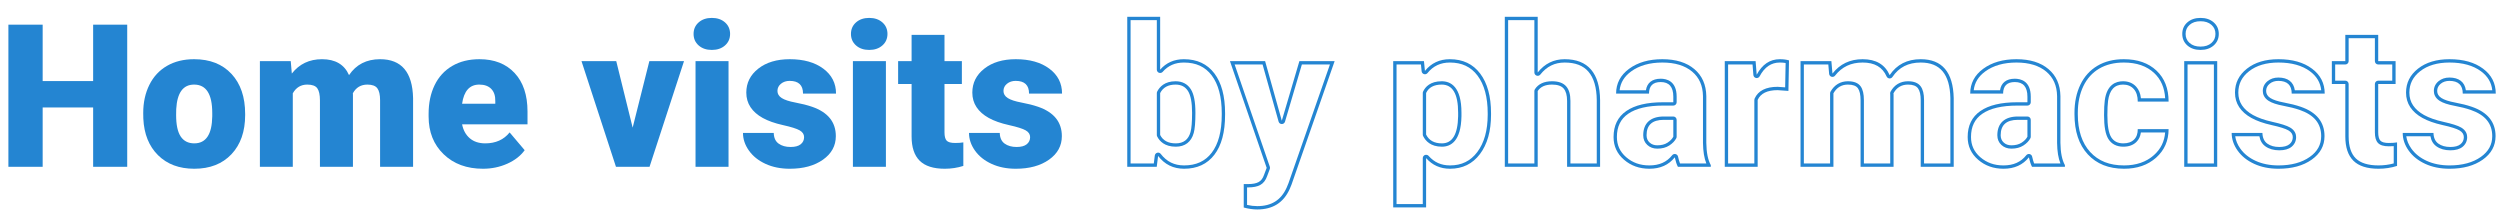 <?xml version="1.0" encoding="UTF-8" standalone="no"?>
<svg
   xmlns:dc="http://purl.org/dc/elements/1.1/"
   xmlns:cc="http://creativecommons.org/ns#"
   xmlns:rdf="http://www.w3.org/1999/02/22-rdf-syntax-ns#"
   xmlns:svg="http://www.w3.org/2000/svg"
   xmlns="http://www.w3.org/2000/svg"
   viewBox="0 0 1000 86.667"
   height="86.667"
   width="1000"
   xml:space="preserve"
   id="svg2"
   version="1.1"><defs
     id="defs6"><clipPath
       id="clipPath18"
       clipPathUnits="userSpaceOnUse"><path
         id="path16"
         d="M 0,65 H 750 V 0 H 0 Z" /></clipPath></defs><g
     transform="matrix(1.333,0,0,-1.333,0,86.667)"
     id="g10"><g
       id="g12"><g
         clip-path="url(#clipPath18)"
         id="g14"><g
           transform="translate(352.822,21.997)"
           id="g20"><path
             id="path22"
             style="fill:#2485d2;fill-opacity:1;fill-rule:nonzero;stroke:none"
             d="m 0,0 c -2.285,0 -3.848,0.839 -4.687,2.516 v 12.576 c 0.859,1.697 2.402,2.545 4.628,2.545 1.68,0 2.925,-0.649 3.736,-1.945 0.81,-1.297 1.216,-3.466 1.216,-6.507 0,-2.75 -0.157,-4.68 -0.469,-5.791 C 3.799,1.131 2.324,0 0,0 m -4.687,37.969 h -9.874 v -45 h 8.848 l 0.41,3.252 c 1.973,-2.559 4.571,-3.838 7.793,-3.838 3.906,0 6.934,1.396 9.082,4.189 2.149,2.793 3.223,6.787 3.223,11.983 v 0.498 c 0,5.136 -1.074,9.121 -3.223,11.953 -2.148,2.831 -5.195,4.248 -9.14,4.248 -2.911,0 -5.284,-1.045 -7.119,-3.135 z M 0,-1 c 2.779,0 4.642,1.427 5.386,4.123 0.341,1.211 0.507,3.194 0.507,6.062 0,3.262 -0.448,5.564 -1.368,7.037 -0.988,1.58 -2.573,2.415 -4.584,2.415 -3.268,0 -4.806,-1.682 -5.521,-3.093 -0.071,-0.14 -0.107,-0.295 -0.107,-0.452 V 2.516 c 0,-0.156 0.036,-0.309 0.105,-0.448 C -4.881,0.668 -3.343,-1 0,-1 m -5.687,37.969 v -14.85 c 0,-0.416 0.257,-0.789 0.647,-0.936 0.115,-0.043 0.234,-0.064 0.352,-0.064 0.282,0 0.558,0.12 0.752,0.34 1.652,1.881 3.735,2.795 6.368,2.795 3.647,0 6.377,-1.26 8.344,-3.853 2.003,-2.64 3.019,-6.459 3.019,-11.348 V 8.555 c 0,-4.946 -1.015,-8.772 -3.015,-11.373 -1.967,-2.556 -4.678,-3.799 -8.29,-3.799 -2.922,0 -5.212,1.128 -7.001,3.448 -0.192,0.25 -0.487,0.39 -0.792,0.39 -0.087,0 -0.175,-0.012 -0.262,-0.035 -0.391,-0.107 -0.679,-0.438 -0.73,-0.84 l -0.3,-2.377 h -6.966 v 43 z" /></g><g
           transform="translate(400.488,46.665)"
           id="g24"><path
             id="path26"
             style="fill:#2485d2;fill-opacity:1;fill-rule:nonzero;stroke:none"
             d="M 0,0 H -10.576 L -15.85,-17.871 -20.859,0 h -10.547 l 11.015,-32.018 -0.791,-2.11 c -0.351,-1.036 -0.893,-1.755 -1.626,-2.155 -0.732,-0.401 -1.792,-0.602 -3.178,-0.602 h -1.289 v -7.033 c 1.425,-0.39 2.783,-0.584 4.072,-0.584 4.648,0 7.89,2.051 9.726,6.152 l 0.557,1.348 z m -1.408,-1 -12.447,-35.646 -0.534,-1.295 c -1.675,-3.742 -4.558,-5.561 -8.814,-5.561 -0.973,0 -2.004,0.122 -3.072,0.365 v 5.252 h 0.289 c 1.57,0 2.767,0.237 3.658,0.724 0.956,0.523 1.66,1.435 2.083,2.682 l 0.791,2.11 c 0.081,0.218 0.085,0.457 0.009,0.677 L -30.005,-1 h 8.387 l 4.806,-17.141 c 0.12,-0.429 0.51,-0.727 0.956,-0.73 0.002,0 0.004,0 0.006,0 0.443,0 0.834,0.292 0.959,0.717 L -9.829,-1 Z" /></g><g
           transform="translate(432.686,21.997)"
           id="g28"><path
             id="path30"
             style="fill:#2485d2;fill-opacity:1;fill-rule:nonzero;stroke:none"
             d="m 0,0 c -2.305,0 -3.887,0.879 -4.746,2.637 v 12.48 c 0.781,1.68 2.344,2.52 4.687,2.52 3.282,0 4.922,-2.813 4.922,-8.438 V 8.145 C 4.766,2.715 3.145,0 0,0 m 2.373,25.254 c -3.086,0 -5.576,-1.172 -7.471,-3.516 l -0.293,2.93 h -9.228 v -43.887 h 9.873 v 14.795 c 1.875,-2.129 4.267,-3.193 7.178,-3.193 3.769,0 6.762,1.47 8.979,4.409 2.217,2.939 3.325,6.87 3.325,11.792 v 0.469 c 0,5.039 -1.084,8.998 -3.252,11.88 -2.168,2.88 -5.205,4.321 -9.111,4.321 M 0,-1 c 2.6,0 5.727,1.583 5.863,9.145 v 1.054 c 0,7.8 -3.22,9.438 -5.922,9.438 -3.432,0 -4.937,-1.685 -5.594,-3.098 -0.061,-0.132 -0.093,-0.276 -0.093,-0.422 V 2.637 c 0,-0.153 0.035,-0.303 0.102,-0.439 C -4.931,0.739 -3.373,-1 0,-1 m 2.373,25.254 c 3.607,0 6.326,-1.283 8.312,-3.923 2.025,-2.69 3.051,-6.485 3.051,-11.278 V 8.584 c 0,-4.677 -1.051,-8.442 -3.123,-11.19 -2.036,-2.699 -4.712,-4.011 -8.181,-4.011 -2.634,0 -4.736,0.933 -6.428,2.854 -0.193,0.22 -0.469,0.339 -0.75,0.339 -0.119,0 -0.238,-0.021 -0.353,-0.064 -0.39,-0.147 -0.647,-0.52 -0.647,-0.936 v -13.795 h -7.873 v 41.887 h 7.323 l 0.203,-2.029 c 0.041,-0.404 0.321,-0.743 0.709,-0.859 0.095,-0.028 0.191,-0.042 0.286,-0.042 0.297,0 0.585,0.133 0.778,0.372 1.71,2.115 3.9,3.144 6.693,3.144" /></g><g
           transform="translate(461.426,59.966)"
           id="g32"><path
             id="path34"
             style="fill:#2485d2;fill-opacity:1;fill-rule:nonzero;stroke:none"
             d="M 0,0 H -9.873 V -45 H 0 v 22.734 c 0.84,1.289 2.275,1.934 4.307,1.934 1.64,0 2.802,-0.396 3.486,-1.187 0.684,-0.791 1.025,-2.026 1.025,-3.706 V -45 h 9.903 v 20.01 c -0.039,4.043 -0.948,7.099 -2.725,9.17 -1.777,2.07 -4.414,3.105 -7.91,3.105 -3.281,0 -5.977,-1.328 -8.086,-3.984 z m -1,-1 v -15.699 c 0,-0.426 0.269,-0.804 0.671,-0.944 0.108,-0.038 0.219,-0.056 0.329,-0.056 0.299,0 0.59,0.134 0.783,0.378 1.928,2.427 4.316,3.606 7.303,3.606 3.219,0 5.558,-0.902 7.151,-2.757 1.612,-1.877 2.447,-4.746 2.484,-8.518 V -44 H 9.818 v 18.775 c 0,1.946 -0.415,3.372 -1.268,4.36 -0.879,1.017 -2.307,1.533 -4.243,1.533 -2.382,0 -4.113,-0.803 -5.145,-2.388 C -0.944,-21.882 -1,-22.072 -1,-22.266 V -44 h -7.873 v 43 z" /></g><g
           transform="translate(497.315,21.411)"
           id="g36"><path
             id="path38"
             style="fill:#2485d2;fill-opacity:1;fill-rule:nonzero;stroke:none"
             d="m 0,0 c -0.937,0 -1.709,0.278 -2.314,0.835 -0.606,0.557 -0.909,1.284 -0.909,2.183 0,3.086 1.719,4.628 5.157,4.628 H 4.805 V 2.578 C 4.453,1.914 3.872,1.318 3.062,0.791 2.251,0.264 1.23,0 0,0 m 1.523,25.84 c -4.043,0 -7.368,-0.956 -9.975,-2.868 -2.608,-1.911 -3.911,-4.399 -3.911,-7.462 h 9.873 c 0,2.316 1.172,3.474 3.515,3.474 2.52,0 3.78,-1.462 3.78,-4.386 V 12.92 H 1.758 c -4.844,0 -8.535,-0.879 -11.074,-2.637 -2.539,-1.758 -3.809,-4.355 -3.809,-7.793 0,-2.734 1.045,-5.005 3.135,-6.811 2.09,-1.807 4.629,-2.71 7.617,-2.71 3.262,0 5.801,1.142 7.617,3.427 0.274,-1.25 0.586,-2.197 0.938,-2.841 h 9.873 v 0.498 c -0.86,1.543 -1.309,3.769 -1.348,6.679 v 14.034 c -0.059,3.437 -1.26,6.142 -3.603,8.115 C 8.76,24.854 5.566,25.84 1.523,25.84 M 0,-1 c 1.422,0 2.635,0.321 3.607,0.953 0.951,0.618 1.651,1.344 2.081,2.157 0.077,0.144 0.117,0.305 0.117,0.468 v 5.068 c 0,0.553 -0.448,1 -1,1 H 1.934 c -3.97,0 -6.157,-1.999 -6.157,-5.628 0,-1.186 0.415,-2.168 1.232,-2.919 C -2.198,-0.63 -1.192,-1 0,-1 m 1.523,25.84 c 3.782,0 6.789,-0.917 8.936,-2.724 2.132,-1.795 3.194,-4.204 3.248,-7.35 V 0.719 c 0.034,-2.545 0.364,-4.576 1.004,-6.164 H 6.817 c -0.213,0.527 -0.412,1.216 -0.596,2.055 -0.082,0.377 -0.375,0.673 -0.751,0.761 -0.075,0.017 -0.151,0.026 -0.226,0.026 -0.301,0 -0.59,-0.136 -0.783,-0.378 -1.631,-2.053 -3.867,-3.05 -6.834,-3.05 -2.766,0 -5.043,0.807 -6.963,2.466 -1.877,1.622 -2.789,3.603 -2.789,6.055 0,3.117 1.105,5.397 3.378,6.971 2.357,1.632 5.891,2.459 10.505,2.459 h 3.047 c 0.552,0 1,0.448 1,1 v 1.678 c 0,4.687 -2.995,5.386 -4.78,5.386 -2.555,0 -4.103,-1.224 -4.444,-3.474 h -7.891 c 0.25,2.285 1.386,4.143 3.449,5.656 2.42,1.774 5.578,2.674 9.384,2.674" /></g><g
           transform="translate(534.082,47.251)"
           id="g40"><path
             id="path42"
             style="fill:#2485d2;fill-opacity:1;fill-rule:nonzero;stroke:none"
             d="m 0,0 c -2.969,0 -5.283,-1.553 -6.943,-4.658 l -0.323,4.072 h -9.257 v -31.699 h 9.873 v 20.068 c 0.879,1.953 2.871,2.93 5.976,2.93 l 3.252,-0.234 0.176,9.169 C 1.973,-0.117 1.055,0 0,0 m 0,-1 c 0.637,0 1.218,-0.046 1.739,-0.139 l -0.14,-7.309 -2.201,0.158 c -0.024,0.002 -0.048,0.003 -0.072,0.003 -3.52,0 -5.837,-1.184 -6.888,-3.519 -0.058,-0.129 -0.088,-0.269 -0.088,-0.411 v -19.068 h -7.873 v 29.699 h 7.333 l 0.25,-3.151 c 0.035,-0.443 0.357,-0.809 0.792,-0.9 0.069,-0.014 0.137,-0.021 0.205,-0.021 0.363,0 0.705,0.198 0.882,0.528 C -4.576,-2.351 -2.593,-1 0,-1" /></g><g
           transform="translate(576.358,47.251)"
           id="g44"><path
             id="path46"
             style="fill:#2485d2;fill-opacity:1;fill-rule:nonzero;stroke:none"
             d="M 0,0 C -4.062,0 -7.168,-1.592 -9.316,-4.775 -10.723,-1.592 -13.428,0 -17.432,0 c -3.789,0 -6.806,-1.436 -9.052,-4.307 l -0.323,3.721 h -9.257 v -31.699 h 9.873 v 22.06 c 0.996,1.739 2.441,2.608 4.336,2.608 1.484,0 2.49,-0.371 3.017,-1.113 0.527,-0.743 0.791,-1.944 0.791,-3.604 v -19.951 h 9.902 v 21.65 l -0.029,0.41 c 0.957,1.739 2.412,2.608 4.365,2.608 1.446,0 2.442,-0.371 2.989,-1.113 C -0.273,-9.473 0,-10.654 0,-12.275 v -20.01 H 9.902 V -11.66 C 9.727,-3.887 6.426,0 0,0 m 0,-1 c 5.828,0 8.74,-3.494 8.902,-10.66 V -31.285 H 1 v 19.01 c 0,1.856 -0.332,3.21 -1.015,4.138 -0.743,1.008 -2.02,1.52 -3.794,1.52 -2.303,0 -4.115,-1.081 -5.241,-3.125 -0.093,-0.169 -0.135,-0.361 -0.121,-0.554 l 0.026,-0.374 v -20.615 h -7.902 v 18.951 c 0,1.89 -0.319,3.258 -0.976,4.183 -0.723,1.018 -2.013,1.534 -3.832,1.534 -2.239,0 -4.038,-1.076 -5.204,-3.11 -0.087,-0.152 -0.132,-0.323 -0.132,-0.498 v -21.06 h -7.873 v 29.699 h 7.34 l 0.243,-2.807 c 0.036,-0.409 0.318,-0.755 0.712,-0.872 0.094,-0.028 0.19,-0.042 0.285,-0.042 0.302,0 0.594,0.138 0.787,0.384 2.065,2.64 4.769,3.923 8.265,3.923 3.603,0 5.958,-1.367 7.201,-4.179 0.147,-0.333 0.463,-0.56 0.826,-0.592 0.03,-0.003 0.059,-0.004 0.089,-0.004 0.33,0 0.642,0.163 0.828,0.44 C -6.519,-2.418 -3.742,-1 0,-1" /></g><g
           transform="translate(603.574,21.411)"
           id="g48"><path
             id="path50"
             style="fill:#2485d2;fill-opacity:1;fill-rule:nonzero;stroke:none"
             d="m 0,0 c -0.937,0 -1.709,0.278 -2.314,0.835 -0.606,0.557 -0.909,1.284 -0.909,2.183 0,3.086 1.719,4.628 5.157,4.628 H 4.805 V 2.578 C 4.453,1.914 3.872,1.318 3.062,0.791 2.251,0.264 1.23,0 0,0 m 1.523,25.84 c -4.043,0 -7.368,-0.956 -9.975,-2.868 -2.608,-1.911 -3.911,-4.399 -3.911,-7.462 h 9.873 c 0,2.316 1.172,3.474 3.515,3.474 2.52,0 3.78,-1.462 3.78,-4.386 V 12.92 H 1.758 c -4.844,0 -8.535,-0.879 -11.074,-2.637 -2.539,-1.758 -3.809,-4.355 -3.809,-7.793 0,-2.734 1.045,-5.005 3.135,-6.811 2.09,-1.807 4.629,-2.71 7.617,-2.71 3.262,0 5.801,1.142 7.617,3.427 0.274,-1.25 0.586,-2.197 0.938,-2.841 h 9.873 v 0.498 c -0.86,1.543 -1.309,3.769 -1.348,6.679 v 14.034 c -0.059,3.437 -1.26,6.142 -3.603,8.115 C 8.76,24.854 5.566,25.84 1.523,25.84 M 0,-1 c 1.422,0 2.635,0.321 3.607,0.953 0.951,0.618 1.651,1.344 2.081,2.157 0.077,0.144 0.117,0.305 0.117,0.468 v 5.068 c 0,0.553 -0.448,1 -1,1 H 1.934 c -3.97,0 -6.157,-1.999 -6.157,-5.628 0,-1.186 0.415,-2.168 1.232,-2.919 C -2.198,-0.63 -1.192,-1 0,-1 m 1.523,25.84 c 3.782,0 6.789,-0.917 8.936,-2.724 2.132,-1.795 3.194,-4.204 3.248,-7.35 V 0.719 c 0.034,-2.545 0.364,-4.576 1.004,-6.164 H 6.817 c -0.213,0.527 -0.412,1.216 -0.596,2.055 -0.082,0.377 -0.375,0.673 -0.751,0.761 -0.075,0.017 -0.151,0.026 -0.226,0.026 -0.301,0 -0.59,-0.136 -0.783,-0.378 -1.631,-2.053 -3.867,-3.05 -6.834,-3.05 -2.766,0 -5.043,0.807 -6.963,2.466 -1.877,1.622 -2.789,3.603 -2.789,6.055 0,3.117 1.105,5.397 3.378,6.971 2.357,1.632 5.891,2.459 10.505,2.459 h 3.047 c 0.552,0 1,0.448 1,1 v 1.678 c 0,4.687 -2.995,5.386 -4.78,5.386 -2.555,0 -4.103,-1.224 -4.444,-3.474 h -7.891 c 0.25,2.285 1.386,4.143 3.449,5.656 2.42,1.774 5.578,2.674 9.384,2.674" /></g><g
           transform="translate(637.295,47.251)"
           id="g52"><path
             id="path54"
             style="fill:#2485d2;fill-opacity:1;fill-rule:nonzero;stroke:none"
             d="m 0,0 c -3.047,0 -5.684,-0.659 -7.91,-1.978 -2.227,-1.318 -3.931,-3.203 -5.112,-5.654 -1.182,-2.451 -1.773,-5.278 -1.773,-8.481 v -0.41 c 0,-5.118 1.328,-9.122 3.984,-12.012 2.657,-2.891 6.29,-4.336 10.899,-4.336 3.926,0 7.134,1.113 9.624,3.34 2.49,2.226 3.735,5.078 3.735,8.554 H 4.189 c 0.02,-1.347 -0.351,-2.397 -1.113,-3.149 -0.762,-0.752 -1.836,-1.128 -3.222,-1.128 -1.661,0 -2.872,0.615 -3.633,1.846 -0.762,1.23 -1.143,3.437 -1.143,6.621 0,1.816 0.068,3.242 0.205,4.277 0.43,3.262 1.924,4.893 4.483,4.893 1.347,0 2.422,-0.44 3.222,-1.319 0.801,-0.878 1.201,-2.138 1.201,-3.779 h 9.258 c 0,3.906 -1.211,7.002 -3.633,9.287 C 7.393,-1.143 4.121,0 0,0 m 0,-1 c 3.838,0 6.909,-1.062 9.128,-3.155 2.025,-1.911 3.107,-4.391 3.291,-7.56 H 5.14 c -0.147,1.425 -0.62,2.583 -1.413,3.453 -0.994,1.091 -2.327,1.645 -3.961,1.645 -2.151,0 -4.847,-1 -5.474,-5.762 -0.144,-1.089 -0.214,-2.531 -0.214,-4.408 0,-3.405 0.423,-5.743 1.292,-7.148 0.94,-1.517 2.49,-2.319 4.484,-2.319 1.652,0 2.973,0.477 3.925,1.416 0.75,0.742 1.204,1.701 1.355,2.861 h 7.276 c -0.212,-2.744 -1.319,-4.979 -3.365,-6.809 -2.289,-2.047 -5.303,-3.085 -8.957,-3.085 -4.357,0 -7.681,1.312 -10.162,4.012 -2.469,2.687 -3.721,6.501 -3.721,11.336 v 0.41 c 0,3.036 0.563,5.744 1.673,8.047 1.09,2.259 2.678,4.018 4.721,5.228 C -5.341,-1.618 -2.851,-1 0,-1" /></g><path
           id="path56"
           style="fill:#2485d2;fill-opacity:1;fill-rule:nonzero;stroke:none"
           d="M 665.332,46.665 H 655.43 V 14.966 h 9.902 z m -5.009,12.979 c -1.622,0 -2.94,-0.45 -3.956,-1.348 -1.015,-0.899 -1.523,-2.051 -1.523,-3.457 0,-1.406 0.508,-2.559 1.523,-3.457 1.016,-0.899 2.334,-1.348 3.956,-1.348 1.621,0 2.939,0.449 3.955,1.348 1.015,0.898 1.523,2.051 1.523,3.457 0,1.406 -0.508,2.558 -1.523,3.457 -1.016,0.898 -2.334,1.348 -3.955,1.348 m 4.009,-43.678 h -7.902 v 29.699 h 7.902 z m -4.009,42.678 c 1.38,0 2.457,-0.359 3.292,-1.097 0.798,-0.706 1.186,-1.592 1.186,-2.708 0,-1.117 -0.388,-2.002 -1.186,-2.708 -0.834,-0.738 -1.911,-1.097 -3.292,-1.097 -1.382,0 -2.459,0.359 -3.293,1.097 -0.798,0.706 -1.186,1.591 -1.186,2.708 0,1.116 0.388,2.002 1.186,2.708 0.835,0.738 1.912,1.097 3.293,1.097" /><g
           transform="translate(683.701,47.251)"
           id="g58"><path
             id="path60"
             style="fill:#2485d2;fill-opacity:1;fill-rule:nonzero;stroke:none"
             d="m 0,0 c -3.887,0 -7.031,-0.942 -9.434,-2.827 -2.402,-1.885 -3.603,-4.282 -3.603,-7.193 0,-1.64 0.42,-3.095 1.26,-4.365 0.839,-1.27 2.06,-2.348 3.662,-3.237 1.601,-0.889 3.633,-1.607 6.094,-2.153 2.46,-0.547 4.13,-1.075 5.009,-1.582 0.879,-0.508 1.319,-1.182 1.319,-2.022 0,-0.879 -0.337,-1.592 -1.011,-2.139 -0.674,-0.546 -1.685,-0.82 -3.032,-0.82 -1.465,0 -2.666,0.337 -3.604,1.011 -0.937,0.674 -1.426,1.743 -1.465,3.208 h -9.228 c 0,-1.856 0.595,-3.623 1.787,-5.303 1.191,-1.68 2.851,-3.008 4.98,-3.984 2.129,-0.977 4.551,-1.465 7.266,-1.465 4.082,0 7.407,0.908 9.976,2.725 2.568,1.816 3.852,4.169 3.852,7.06 0,4.238 -2.383,7.178 -7.148,8.818 -1.426,0.488 -3.081,0.909 -4.966,1.26 -1.885,0.352 -3.257,0.801 -4.116,1.348 -0.86,0.546 -1.289,1.26 -1.289,2.139 0,0.859 0.351,1.577 1.054,2.153 0.703,0.576 1.573,0.864 2.608,0.864 2.675,0 4.013,-1.27 4.013,-3.809 h 9.903 c 0,3.086 -1.27,5.577 -3.809,7.471 C 7.539,-0.948 4.18,0 0,0 m 0,-1 c 3.939,0 7.129,-0.889 9.48,-2.643 2.01,-1.5 3.114,-3.362 3.356,-5.67 h -7.92 c -0.354,2.466 -2.079,3.809 -4.945,3.809 -1.267,0 -2.357,-0.367 -3.242,-1.091 -0.929,-0.761 -1.42,-1.773 -1.42,-2.926 0,-0.853 0.304,-2.062 1.752,-2.983 0.977,-0.622 2.439,-1.108 4.47,-1.487 1.825,-0.34 3.448,-0.752 4.823,-1.222 4.356,-1.5 6.474,-4.075 6.474,-7.873 0,-2.569 -1.122,-4.612 -3.43,-6.244 -2.384,-1.686 -5.546,-2.541 -9.398,-2.541 -2.557,0 -4.861,0.462 -6.849,1.374 -1.957,0.898 -3.499,2.127 -4.581,3.654 -0.859,1.21 -1.367,2.437 -1.538,3.724 h 7.255 c 0.218,-1.309 0.818,-2.322 1.79,-3.02 1.106,-0.796 2.515,-1.199 4.187,-1.199 1.576,0 2.809,0.351 3.662,1.044 0.903,0.733 1.381,1.741 1.381,2.915 0,0.838 -0.316,2.019 -1.818,2.887 -0.977,0.565 -2.709,1.118 -5.294,1.693 -2.355,0.523 -4.315,1.213 -5.825,2.051 -1.453,0.806 -2.567,1.787 -3.313,2.915 -0.736,1.113 -1.094,2.36 -1.094,3.813 0,2.61 1.053,4.705 3.221,6.406 C -6.606,-1.879 -3.639,-1 0,-1" /></g><g
           transform="translate(713.643,54.546)"
           id="g62"><path
             id="path64"
             style="fill:#2485d2;fill-opacity:1;fill-rule:nonzero;stroke:none"
             d="m 0,0 h -9.873 v -7.881 h -4.043 v -6.855 h 4.043 v -15.733 c 0,-3.261 0.81,-5.693 2.432,-7.295 1.621,-1.601 4.13,-2.402 7.529,-2.402 1.933,0 3.789,0.283 5.566,0.85 v 7.06 c -0.664,-0.117 -1.484,-0.176 -2.461,-0.176 -1.269,0 -2.119,0.235 -2.548,0.703 C 0.215,-31.26 0,-30.43 0,-29.238 v 14.502 h 5.215 v 6.855 l -5.215,0 z m -1,-1 v -6.881 c 0,-0.552 0.448,-1 1,-1 h 4.215 v -4.855 H 0 c -0.552,0 -1,-0.448 -1,-1 v -14.502 c 0,-1.465 0.297,-2.5 0.907,-3.166 0.634,-0.692 1.709,-1.028 3.286,-1.028 0.526,0 1.014,0.017 1.461,0.05 v -5.187 c -1.463,-0.396 -2.996,-0.597 -4.566,-0.597 -3.11,0 -5.407,0.711 -6.827,2.114 -1.416,1.399 -2.134,3.614 -2.134,6.583 v 15.733 c 0,0.552 -0.448,1 -1,1 h -3.043 v 4.855 h 3.043 c 0.552,0 1,0.448 1,1 V -1 Z" /></g><g
           transform="translate(735.029,47.251)"
           id="g66"><path
             id="path68"
             style="fill:#2485d2;fill-opacity:1;fill-rule:nonzero;stroke:none"
             d="m 0,0 c -3.887,0 -7.031,-0.942 -9.434,-2.827 -2.402,-1.885 -3.603,-4.282 -3.603,-7.193 0,-1.64 0.42,-3.095 1.26,-4.365 0.839,-1.27 2.06,-2.348 3.662,-3.237 1.601,-0.889 3.633,-1.607 6.094,-2.153 2.46,-0.547 4.13,-1.075 5.009,-1.582 0.879,-0.508 1.319,-1.182 1.319,-2.022 0,-0.879 -0.337,-1.592 -1.011,-2.139 -0.674,-0.546 -1.685,-0.82 -3.032,-0.82 -1.465,0 -2.666,0.337 -3.604,1.011 -0.937,0.674 -1.426,1.743 -1.465,3.208 h -9.228 c 0,-1.856 0.595,-3.623 1.787,-5.303 1.191,-1.68 2.851,-3.008 4.98,-3.984 2.129,-0.977 4.551,-1.465 7.266,-1.465 4.082,0 7.407,0.908 9.976,2.725 2.568,1.816 3.852,4.169 3.852,7.06 0,4.238 -2.383,7.178 -7.148,8.818 -1.426,0.488 -3.081,0.909 -4.966,1.26 -1.885,0.352 -3.257,0.801 -4.116,1.348 -0.86,0.546 -1.289,1.26 -1.289,2.139 0,0.859 0.351,1.577 1.054,2.153 0.703,0.576 1.573,0.864 2.608,0.864 2.675,0 4.013,-1.27 4.013,-3.809 h 9.903 c 0,3.086 -1.27,5.577 -3.809,7.471 C 7.539,-0.948 4.18,0 0,0 m 0,-1 c 3.939,0 7.129,-0.889 9.48,-2.643 2.01,-1.5 3.114,-3.362 3.356,-5.67 h -7.92 c -0.354,2.466 -2.079,3.809 -4.945,3.809 -1.267,0 -2.357,-0.367 -3.242,-1.091 -0.929,-0.761 -1.42,-1.773 -1.42,-2.926 0,-0.853 0.304,-2.062 1.752,-2.983 0.977,-0.622 2.439,-1.108 4.47,-1.487 1.825,-0.34 3.448,-0.752 4.823,-1.222 4.356,-1.5 6.474,-4.075 6.474,-7.873 0,-2.569 -1.122,-4.612 -3.43,-6.244 -2.384,-1.686 -5.546,-2.541 -9.398,-2.541 -2.557,0 -4.861,0.462 -6.849,1.374 -1.957,0.898 -3.499,2.127 -4.581,3.654 -0.859,1.21 -1.367,2.437 -1.538,3.724 h 7.255 c 0.218,-1.309 0.818,-2.322 1.79,-3.02 1.106,-0.796 2.515,-1.199 4.187,-1.199 1.576,0 2.809,0.351 3.662,1.044 0.903,0.733 1.381,1.741 1.381,2.915 0,0.838 -0.316,2.019 -1.818,2.887 -0.977,0.565 -2.709,1.118 -5.294,1.693 -2.355,0.523 -4.315,1.213 -5.825,2.051 -1.453,0.806 -2.567,1.787 -3.313,2.915 -0.736,1.113 -1.094,2.36 -1.094,3.813 0,2.61 1.053,4.705 3.221,6.406 C -6.606,-1.879 -3.639,-1 0,-1" /></g><g
           transform="translate(38.174,14.966)"
           id="g70"><path
             id="path72"
             style="fill:#2485d2;fill-opacity:1;fill-rule:nonzero;stroke:none"
             d="M 0,0 H -10.225 V 17.812 H -25.371 V 0 h -10.283 v 42.656 h 10.283 V 25.723 h 15.146 V 42.656 H 0 Z" /></g><g
           transform="translate(52.851,30.493)"
           id="g74"><path
             id="path76"
             style="fill:#2485d2;fill-opacity:1;fill-rule:nonzero;stroke:none"
             d="m 0,0 c 0,-2.93 0.458,-5.078 1.377,-6.445 0.918,-1.367 2.275,-2.051 4.072,-2.051 3.516,0 5.313,2.705 5.391,8.115 v 0.996 c 0,5.684 -1.817,8.526 -5.449,8.526 -3.301,0 -5.088,-2.452 -5.362,-7.354 z m -9.873,0.615 c 0,3.164 0.615,5.981 1.846,8.452 1.23,2.471 2.998,4.37 5.302,5.699 2.305,1.328 5.01,1.992 8.116,1.992 4.746,0 8.485,-1.47 11.22,-4.409 2.735,-2.94 4.102,-6.939 4.102,-11.997 V 0 c 0,-4.941 -1.373,-8.862 -4.116,-11.763 -2.744,-2.9 -6.46,-4.35 -11.148,-4.35 -4.512,0 -8.135,1.352 -10.869,4.057 -2.735,2.705 -4.209,6.372 -4.424,11.001 z" /></g><g
           transform="translate(87.246,46.665)"
           id="g78"><path
             id="path80"
             style="fill:#2485d2;fill-opacity:1;fill-rule:nonzero;stroke:none"
             d="m 0,0 0.322,-3.721 c 2.246,2.871 5.264,4.307 9.053,4.307 4.004,0 6.709,-1.592 8.115,-4.775 2.149,3.183 5.254,4.775 9.317,4.775 6.425,0 9.726,-3.887 9.902,-11.66 v -20.625 h -9.902 v 20.01 c 0,1.621 -0.274,2.802 -0.821,3.544 -0.547,0.743 -1.543,1.114 -2.988,1.114 -1.953,0 -3.408,-0.869 -4.365,-2.608 l 0.029,-0.41 v -21.65 H 8.76 v 19.951 c 0,1.66 -0.264,2.861 -0.791,3.603 -0.528,0.743 -1.533,1.114 -3.018,1.114 -1.894,0 -3.34,-0.869 -4.336,-2.608 v -22.06 h -9.873 l 0,31.699 z" /></g><g
           transform="translate(143.819,39.634)"
           id="g82"><path
             id="path84"
             style="fill:#2485d2;fill-opacity:1;fill-rule:nonzero;stroke:none"
             d="M 0,0 C -2.891,0 -4.609,-1.915 -5.156,-5.742 H 4.805 V -4.98 C 4.844,-3.398 4.443,-2.173 3.604,-1.304 2.764,-0.435 1.562,0 0,0 m 1.113,-25.254 c -4.863,0 -8.799,1.45 -11.806,4.351 -3.008,2.9 -4.512,6.674 -4.512,11.323 v 0.82 c 0,3.242 0.601,6.104 1.802,8.584 1.201,2.48 2.954,4.399 5.258,5.757 2.305,1.357 5.04,2.036 8.204,2.036 4.453,0 7.968,-1.382 10.546,-4.145 2.579,-2.764 3.868,-6.617 3.868,-11.558 v -3.838 H -5.156 c 0.351,-1.777 1.123,-3.174 2.314,-4.189 1.192,-1.016 2.735,-1.524 4.629,-1.524 3.125,0 5.567,1.094 7.324,3.282 l 4.512,-5.332 c -1.23,-1.7 -2.974,-3.052 -5.229,-4.058 -2.256,-1.006 -4.683,-1.509 -7.281,-1.509" /></g><g
           transform="translate(189.844,26.714)"
           id="g86"><path
             id="path88"
             style="fill:#2485d2;fill-opacity:1;fill-rule:nonzero;stroke:none"
             d="m 0,0 5.01,19.951 h 10.4 L 5.068,-11.748 H -5.01 l -10.342,31.699 h 10.43 z" /></g><path
           id="path90"
           style="fill:#2485d2;fill-opacity:1;fill-rule:nonzero;stroke:none"
           d="m 218.614,14.966 h -9.902 v 31.699 h 9.902 z m -10.489,39.873 c 0,1.406 0.508,2.558 1.524,3.457 1.015,0.898 2.334,1.348 3.955,1.348 1.621,0 2.939,-0.45 3.955,-1.348 1.015,-0.899 1.523,-2.051 1.523,-3.457 0,-1.406 -0.508,-2.559 -1.523,-3.457 -1.016,-0.899 -2.334,-1.348 -3.955,-1.348 -1.621,0 -2.94,0.449 -3.955,1.348 -1.016,0.898 -1.524,2.051 -1.524,3.457" /><g
           transform="translate(241.289,23.872)"
           id="g92"><path
             id="path94"
             style="fill:#2485d2;fill-opacity:1;fill-rule:nonzero;stroke:none"
             d="m 0,0 c 0,0.84 -0.439,1.514 -1.318,2.021 -0.879,0.508 -2.549,1.036 -5.01,1.583 -2.461,0.546 -4.492,1.264 -6.094,2.153 -1.601,0.889 -2.822,1.967 -3.662,3.237 -0.84,1.27 -1.26,2.725 -1.26,4.365 0,2.911 1.201,5.308 3.604,7.193 2.402,1.885 5.547,2.827 9.433,2.827 4.18,0 7.539,-0.948 10.078,-2.842 2.54,-1.894 3.809,-4.385 3.809,-7.471 h -9.902 c 0,2.539 -1.338,3.809 -4.014,3.809 -1.035,0 -1.904,-0.289 -2.607,-0.864 -0.703,-0.576 -1.055,-1.294 -1.055,-2.154 0,-0.878 0.43,-1.592 1.289,-2.138 0.859,-0.547 2.231,-0.996 4.116,-1.348 1.885,-0.351 3.54,-0.772 4.966,-1.26 4.766,-1.64 7.148,-4.58 7.148,-8.818 0,-2.891 -1.284,-5.244 -3.852,-7.061 -2.568,-1.816 -5.894,-2.724 -9.976,-2.724 -2.714,0 -5.136,0.488 -7.265,1.465 -2.129,0.976 -3.789,2.304 -4.981,3.984 -1.191,1.68 -1.787,3.447 -1.787,5.303 h 9.229 c 0.039,-1.465 0.527,-2.534 1.465,-3.208 0.937,-0.674 2.138,-1.011 3.603,-1.011 1.348,0 2.358,0.273 3.032,0.82 C -0.337,-1.592 0,-0.879 0,0" /></g><path
           id="path96"
           style="fill:#2485d2;fill-opacity:1;fill-rule:nonzero;stroke:none"
           d="m 265.84,14.966 h -9.902 v 31.699 h 9.902 z m -10.488,39.873 c 0,1.406 0.508,2.558 1.523,3.457 1.016,0.898 2.334,1.348 3.955,1.348 1.621,0 2.94,-0.45 3.955,-1.348 1.016,-0.899 1.524,-2.051 1.524,-3.457 0,-1.406 -0.508,-2.559 -1.524,-3.457 -1.015,-0.899 -2.334,-1.348 -3.955,-1.348 -1.621,0 -2.939,0.449 -3.955,1.348 -1.015,0.898 -1.523,2.051 -1.523,3.457" /><g
           transform="translate(283.418,54.546)"
           id="g98"><path
             id="path100"
             style="fill:#2485d2;fill-opacity:1;fill-rule:nonzero;stroke:none"
             d="m 0,0 v -7.881 h 5.215 v -6.855 H 0 v -14.502 c 0,-1.192 0.215,-2.022 0.645,-2.491 0.429,-0.468 1.279,-0.703 2.548,-0.703 0.977,0 1.797,0.059 2.461,0.176 v -7.06 c -1.777,-0.567 -3.633,-0.85 -5.566,-0.85 -3.399,0 -5.908,0.801 -7.529,2.402 -1.622,1.602 -2.432,4.034 -2.432,7.295 v 15.733 h -4.043 v 6.855 h 4.043 V 0 Z" /></g><g
           transform="translate(309.112,23.872)"
           id="g102"><path
             id="path104"
             style="fill:#2485d2;fill-opacity:1;fill-rule:nonzero;stroke:none"
             d="m 0,0 c 0,0.84 -0.439,1.514 -1.318,2.021 -0.879,0.508 -2.549,1.036 -5.01,1.583 -2.461,0.546 -4.492,1.264 -6.094,2.153 -1.601,0.889 -2.822,1.967 -3.662,3.237 -0.84,1.27 -1.26,2.725 -1.26,4.365 0,2.911 1.201,5.308 3.604,7.193 2.402,1.885 5.547,2.827 9.433,2.827 4.18,0 7.539,-0.948 10.078,-2.842 2.54,-1.894 3.809,-4.385 3.809,-7.471 h -9.902 c 0,2.539 -1.338,3.809 -4.014,3.809 -1.035,0 -1.904,-0.289 -2.607,-0.864 -0.703,-0.576 -1.055,-1.294 -1.055,-2.154 0,-0.878 0.43,-1.592 1.289,-2.138 0.859,-0.547 2.231,-0.996 4.116,-1.348 1.885,-0.351 3.54,-0.772 4.966,-1.26 4.766,-1.64 7.148,-4.58 7.148,-8.818 0,-2.891 -1.284,-5.244 -3.852,-7.061 -2.568,-1.816 -5.894,-2.724 -9.976,-2.724 -2.714,0 -5.136,0.488 -7.265,1.465 -2.129,0.976 -3.789,2.304 -4.981,3.984 -1.191,1.68 -1.787,3.447 -1.787,5.303 h 9.229 c 0.039,-1.465 0.527,-2.534 1.465,-3.208 0.937,-0.674 2.138,-1.011 3.603,-1.011 1.348,0 2.358,0.273 3.032,0.82 C -0.337,-1.592 0,-0.879 0,0" /></g></g></g></g></svg>